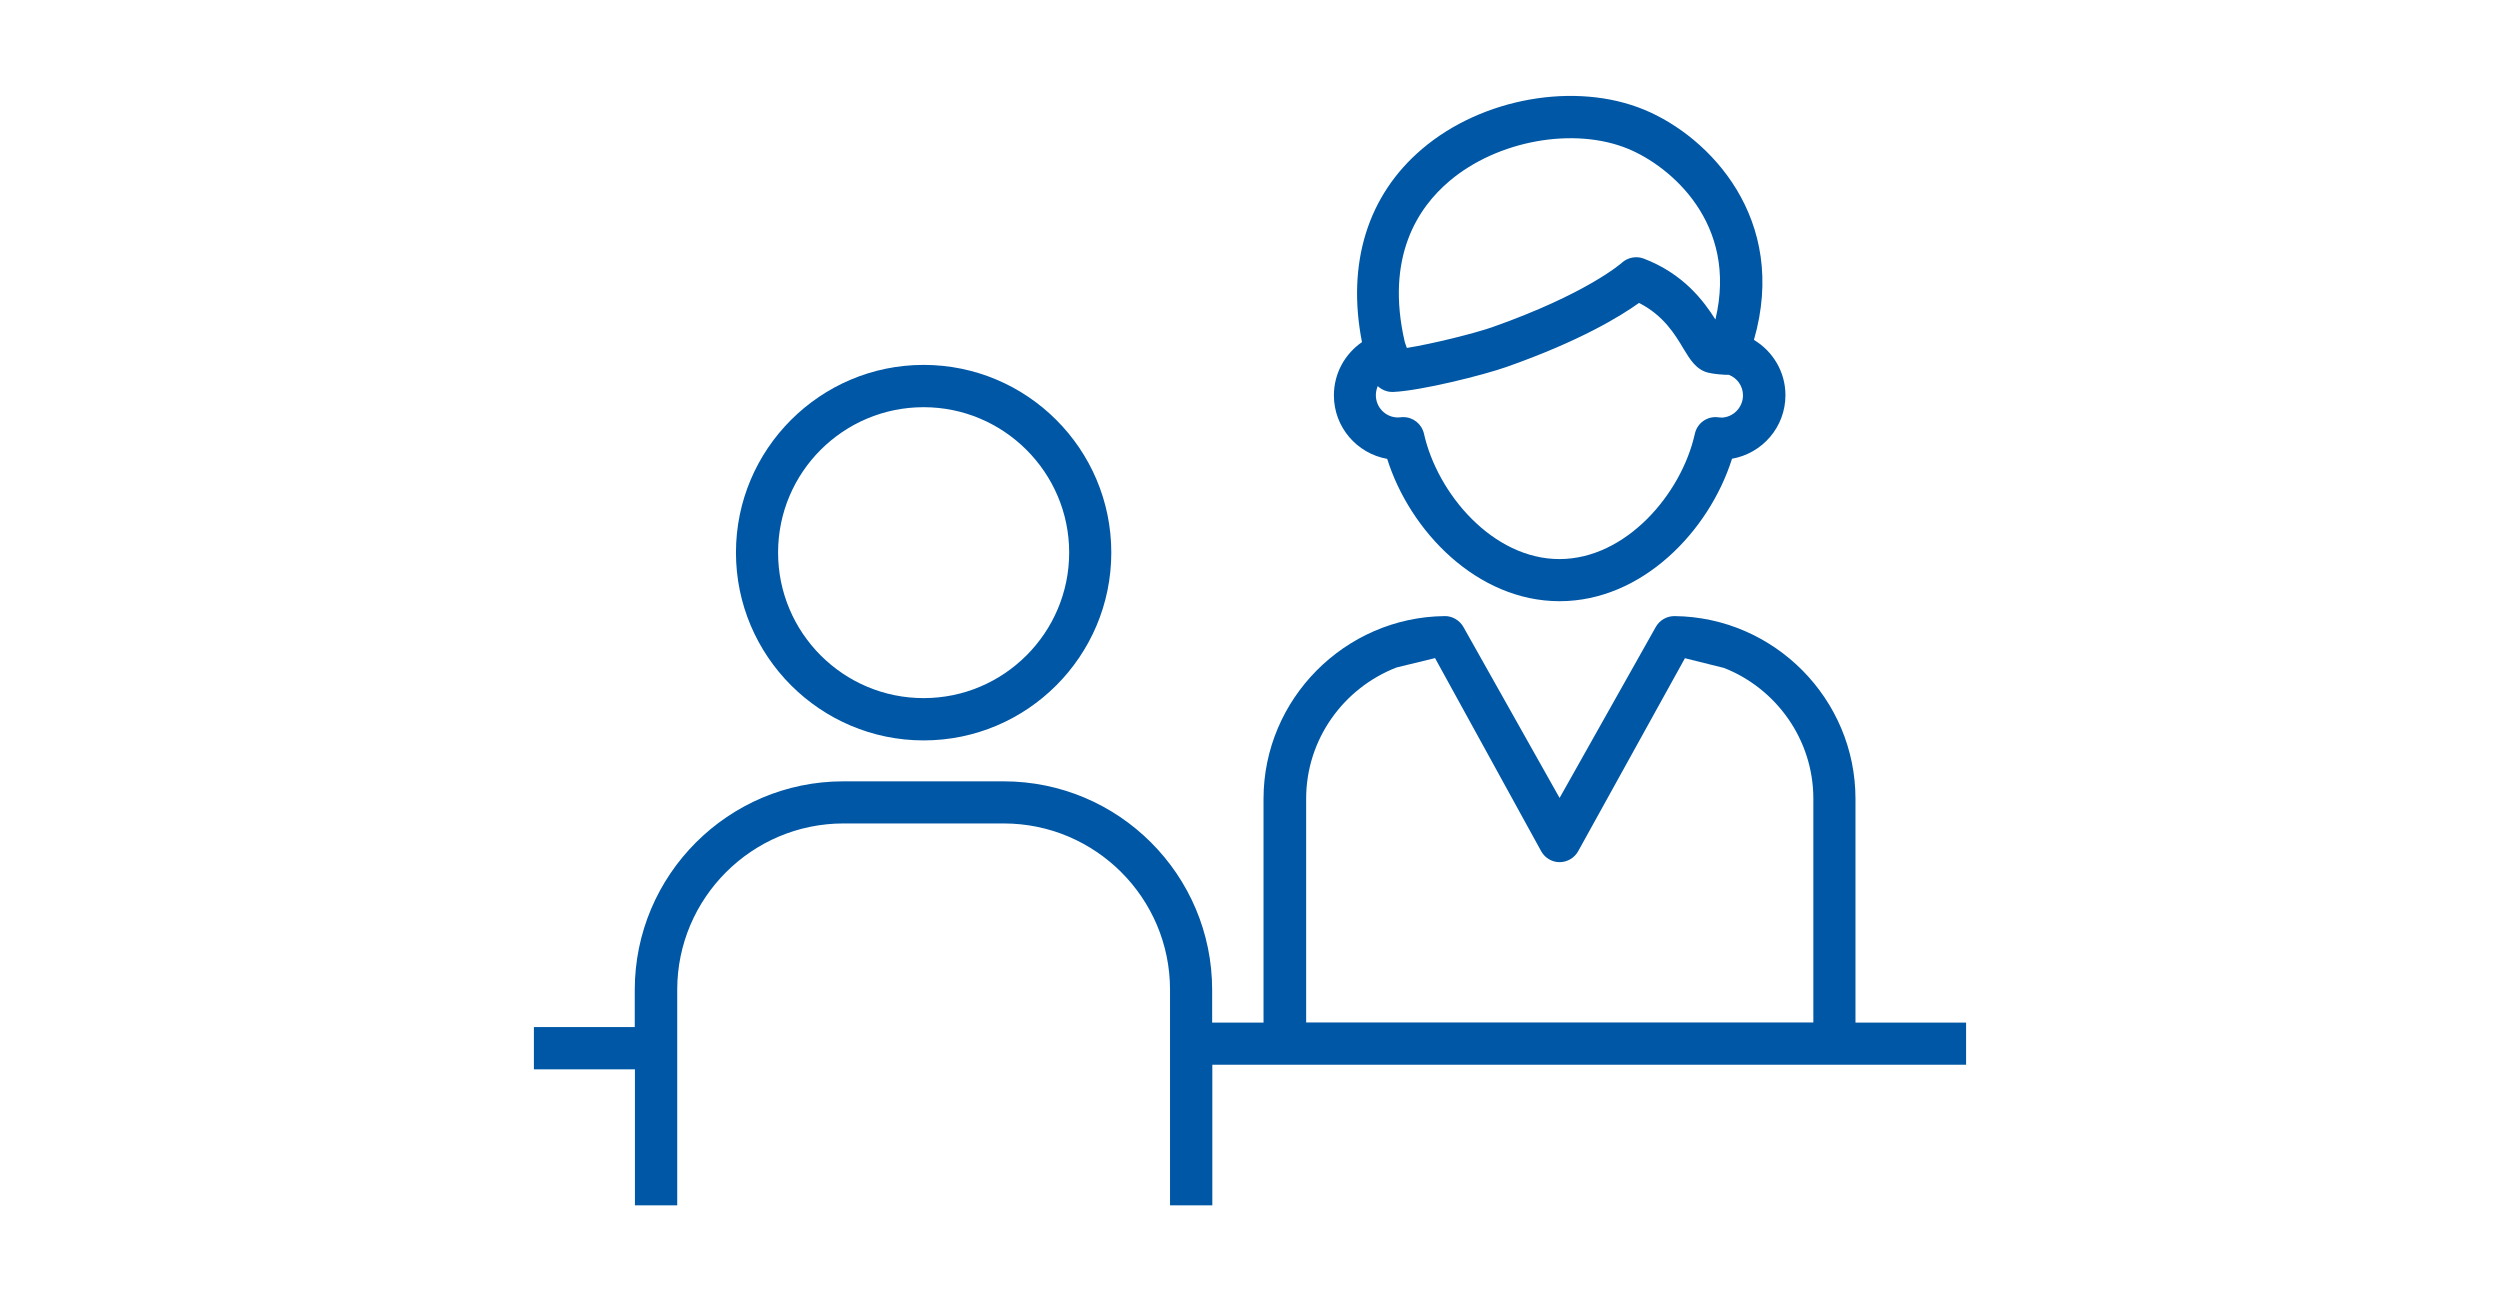 <?xml version="1.0" encoding="UTF-8"?>
<svg id="_レイヤー_2" data-name=" レイヤー 2" xmlns="http://www.w3.org/2000/svg" viewBox="0 0 146 76">
  <defs>
    <style>
      .cls-1 {
        fill: #0057a5;
      }
    </style>
  </defs>
  <g id="_レイヤー_2-2" data-name=" レイヤー 2-2">
    <g>
      <path class="cls-1" d="M81.01,26.79c1.33,4.24,5.26,8.32,10.07,8.32s8.73-4.08,10.07-8.32c1.77-.31,3.12-1.85,3.12-3.71,0-1.37-.74-2.57-1.84-3.23,2.03-7.05-2.58-11.86-6.4-13.44-4.01-1.66-9.47-.7-12.98,2.29-3.18,2.7-4.41,6.69-3.51,11.28-.99.68-1.64,1.82-1.64,3.11,0,1.86,1.35,3.4,3.12,3.71h-.01ZM100.5,24.38c-.05,0-.11,0-.16-.01-.63-.08-1.22.33-1.36.96-.78,3.52-4.03,7.32-7.91,7.32s-7.12-3.8-7.91-7.32c-.13-.57-.63-.97-1.21-.97-.05,0-.1,0-.15.01-.05,0-.1.01-.16.01-.71,0-1.29-.58-1.29-1.3,0-.19.04-.36.11-.53.23.21.53.34.85.34h.06c1.67-.08,5.27-.99,6.58-1.45,4.33-1.52,6.71-2.99,7.77-3.75,1.44.74,2.1,1.84,2.6,2.68.38.63.74,1.23,1.46,1.4.34.08.84.11.99.12h.2c.48.19.82.65.82,1.2,0,.71-.58,1.3-1.29,1.3h0ZM84.64,10.58c2.8-2.38,7.28-3.19,10.44-1.89,2.49,1.03,6.44,4.36,5.1,9.97-.68-1.08-1.86-2.67-4.19-3.56-.43-.16-.93-.07-1.28.25-.02.02-2.04,1.81-7.57,3.76-1.04.36-3.43.96-4.98,1.21l-.12-.34c-1.15-4.97.77-7.85,2.59-9.39h.01Z"/>
      <path class="cls-1" d="M114.82,59.72h-6.46v-13.07c0-5.83-4.74-10.61-10.57-10.67-.45,0-.87.24-1.09.63l-5.62,9.99-5.62-9.99c-.22-.39-.66-.64-1.09-.63-5.83.06-10.58,4.85-10.58,10.67v13.07h-3v-1.91c0-6.72-5.46-12.18-12.18-12.18h-9.36c-6.72,0-12.18,5.47-12.18,12.18v2.17h-5.89v2.47h5.9v7.94h2.47v-12.59c0-5.35,4.36-9.71,9.71-9.71h9.36c5.35,0,9.71,4.35,9.71,9.71v12.59h2.47v-8.21h44.02v-2.47h0ZM83.81,38.44l6.2,11.28c.22.39.63.63,1.07.63s.86-.24,1.08-.63l6.24-11.28,2.29.57c3.04,1.2,5.21,4.18,5.21,7.63v13.07h-29.62v-13.07c0-3.48,2.2-6.47,5.28-7.66l2.26-.55h0Z"/>
      <path class="cls-1" d="M53.94,43.24c6.05,0,10.96-4.92,10.96-10.97s-4.92-10.96-10.96-10.96-10.96,4.92-10.96,10.96,4.92,10.97,10.96,10.97ZM53.94,23.78c4.68,0,8.5,3.81,8.5,8.49s-3.81,8.5-8.5,8.5-8.5-3.81-8.5-8.5,3.81-8.49,8.5-8.49Z"/>
    </g>
  </g>
</svg>